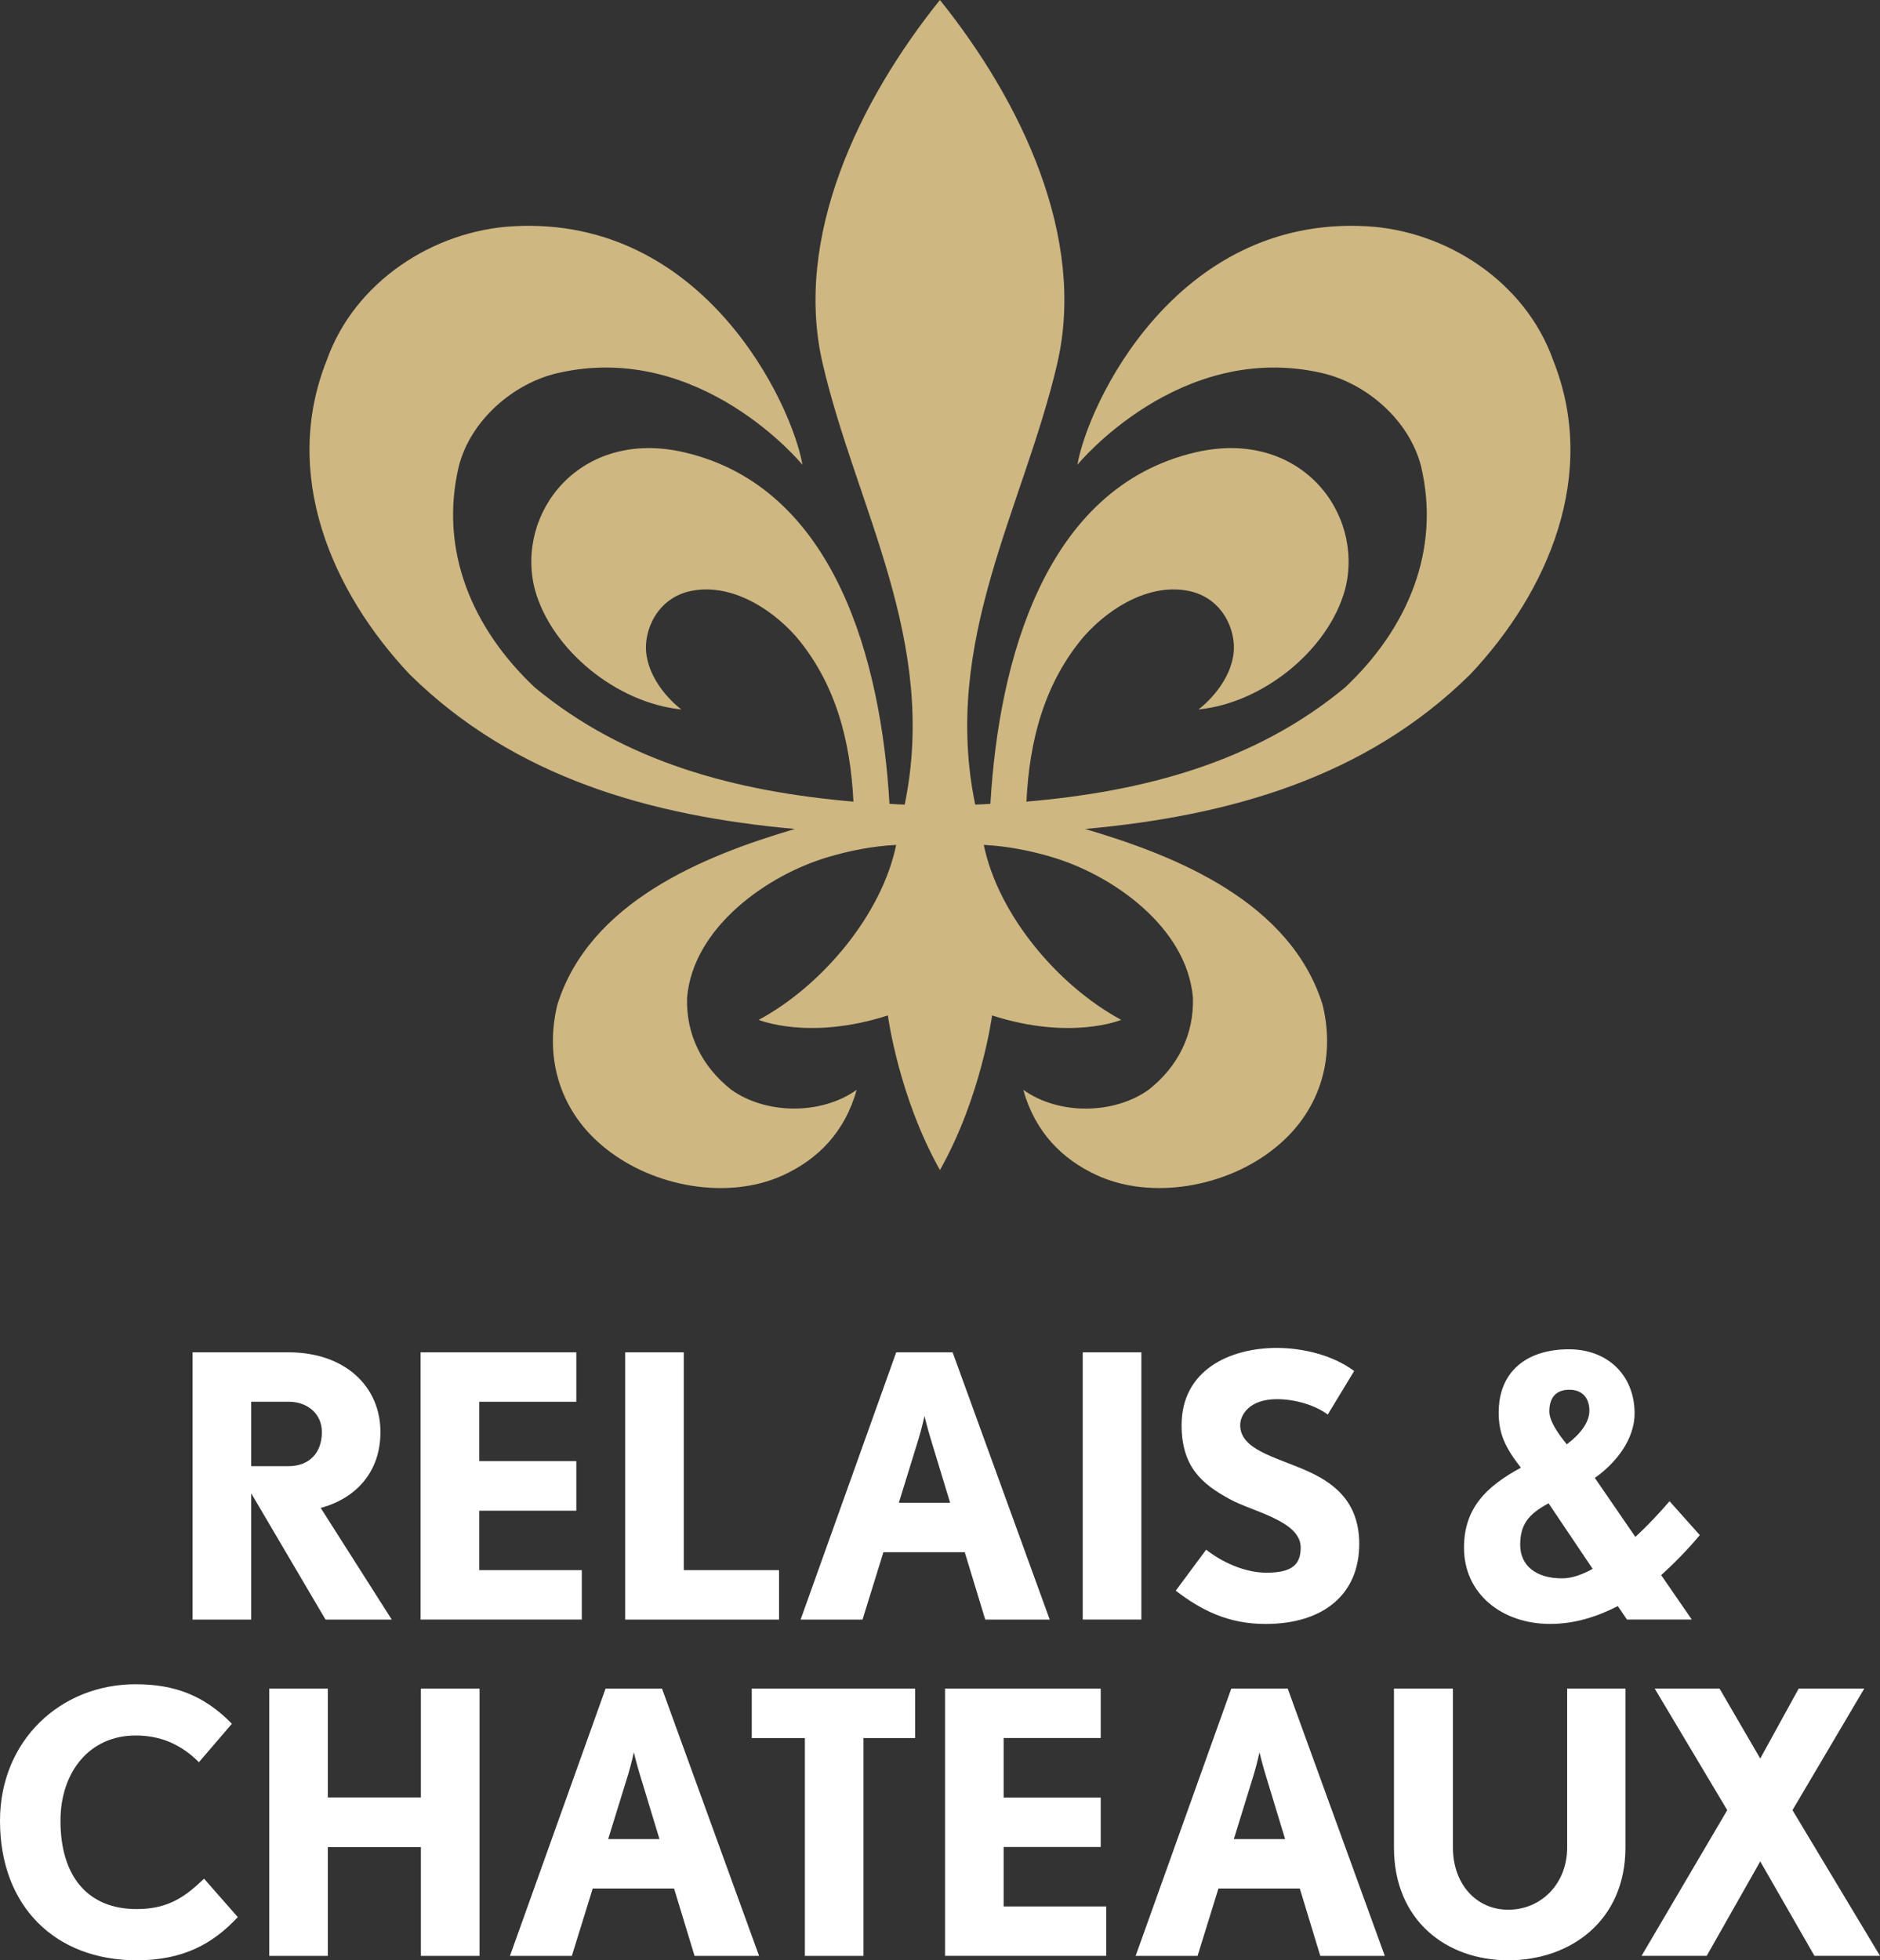 <svg width="47" height="49" viewBox="0 0 47 49" fill="none" xmlns="http://www.w3.org/2000/svg">
<rect x="0" y="0" width="47" height="49" fill="#333333" stroke="none"/>
<g clip-path="url(#clip0_3466_50878)">
<path d="M19.872 20.721C17.562 21.401 14.735 22.556 13.934 25.115C13.594 26.507 14.038 27.838 15.148 28.713C16.348 29.674 18.21 30.004 19.576 29.377C20.451 28.976 21.122 28.297 21.417 27.242C20.518 27.881 19.132 27.854 18.272 27.232C17.548 26.655 17.148 25.856 17.177 24.939C17.324 23.178 19.191 21.861 20.73 21.415C21.234 21.267 21.811 21.149 22.404 21.12C22.049 22.851 20.564 24.632 18.968 25.493C18.968 25.493 20.227 26.017 22.197 25.382C22.197 25.382 22.462 27.407 23.499 29.247C24.536 27.407 24.802 25.382 24.802 25.382C26.773 26.018 28.031 25.493 28.031 25.493C26.435 24.632 24.95 22.851 24.595 21.12C25.188 21.149 25.765 21.266 26.268 21.415C27.809 21.861 29.675 23.178 29.823 24.939C29.852 25.856 29.452 26.655 28.726 27.232C27.867 27.855 26.48 27.883 25.582 27.242C25.878 28.297 26.549 28.976 27.423 29.377C28.788 30.003 30.651 29.674 31.851 28.713C32.962 27.838 33.406 26.507 33.065 25.115C32.264 22.554 29.437 21.4 27.126 20.721H27.129C30.727 20.395 34.133 19.444 36.755 16.858C38.709 14.786 39.969 11.855 38.827 8.999C38.131 7.045 36.163 5.765 34.162 5.655C29.38 5.393 27.191 10.123 26.935 11.618C26.935 11.618 29.481 8.504 33.051 9.325C34.152 9.578 35.224 10.49 35.525 11.648C36.027 13.765 35.182 15.718 33.629 17.182C31.362 19.062 28.579 19.787 25.661 20.038C25.735 18.486 26.119 17.064 27.097 15.909C27.794 15.126 28.796 14.581 29.721 14.772C30.576 14.948 30.906 15.77 30.84 16.326C30.739 17.171 29.961 17.734 29.961 17.734C31.571 17.575 33.214 16.251 33.629 14.726C34.115 12.819 32.501 10.704 29.896 11.305C26.111 12.18 24.967 16.54 24.76 20.093C24.631 20.101 24.503 20.108 24.38 20.112C23.535 16.026 25.588 12.699 26.432 9.087H26.431C27.165 5.936 25.527 2.524 23.498 0C21.469 2.524 19.833 5.936 20.566 9.087C21.408 12.699 23.462 16.026 22.617 20.112C22.494 20.108 22.367 20.102 22.237 20.093C22.03 16.54 20.886 12.18 17.1 11.305C14.497 10.704 12.883 12.819 13.369 14.726C13.784 16.251 15.426 17.574 17.035 17.734C17.035 17.734 16.257 17.172 16.156 16.326C16.09 15.771 16.421 14.948 17.275 14.772C18.201 14.581 19.202 15.126 19.899 15.909C20.878 17.064 21.26 18.486 21.336 20.038C18.417 19.787 15.635 19.062 13.368 17.182C11.813 15.718 10.97 13.764 11.472 11.648C11.772 10.49 12.844 9.578 13.945 9.325C17.514 8.504 20.061 11.618 20.061 11.618C19.805 10.122 17.616 5.393 12.834 5.655C10.833 5.765 8.865 7.045 8.171 8.999C7.029 11.855 8.289 14.786 10.243 16.858C12.867 19.444 16.273 20.395 19.872 20.721Z" fill="#CEB781"/>
<path d="M38.733 35.283C38.733 35.502 38.923 35.801 39.17 36.103C39.498 35.857 39.735 35.556 39.735 35.265C39.735 34.929 39.543 34.738 39.234 34.738C38.924 34.738 38.733 34.91 38.733 35.283ZM39.817 39.216L38.714 37.577C38.204 37.85 38.005 38.114 38.005 38.615C38.005 39.125 38.387 39.453 39.052 39.453C39.288 39.454 39.553 39.362 39.817 39.216ZM41.529 39.372L42.295 40.483H40.674L40.445 40.146C39.935 40.41 39.37 40.592 38.751 40.592C37.557 40.592 36.6 39.846 36.6 38.689C36.6 37.705 37.148 37.16 38.022 36.687C37.639 36.194 37.467 35.849 37.467 35.312C37.467 34.256 38.196 33.727 39.224 33.727C40.181 33.727 40.856 34.365 40.865 35.312C40.874 35.977 40.391 36.578 39.871 36.942L40.884 38.417C41.211 38.116 41.503 37.798 41.739 37.525L42.495 38.372C42.231 38.689 41.903 39.035 41.529 39.372Z" fill="white"/>
<path d="M7.213 35.038H6.28V36.649H7.213C7.727 36.649 8.047 36.32 8.047 35.798C8.047 35.331 7.68 35.038 7.213 35.038ZM8.138 40.484L6.28 37.327V40.484H4.813V33.803H7.212C8.614 33.803 9.511 34.645 9.511 35.798C9.511 36.796 8.898 37.454 8.018 37.693L9.794 40.484H8.138Z" fill="white"/>
<path d="M15.63 40.484V33.803H17.094V39.248H19.476V40.484H15.63Z" fill="white"/>
<path d="M23.258 35.935C23.185 35.697 23.112 35.395 23.112 35.395C23.112 35.395 23.048 35.688 22.974 35.935L22.471 37.564H23.753L23.258 35.935ZM24.631 40.484L24.119 38.8H22.085L21.563 40.484H20.015L22.405 33.804H23.816L26.243 40.484H24.631Z" fill="white"/>
<path d="M28.534 33.803H27.068V40.483H28.534V33.803Z" fill="white"/>
<path d="M31.638 40.593C30.713 40.593 30.035 40.255 29.394 39.761L30.154 38.736C30.548 39.047 31.115 39.312 31.665 39.312C32.334 39.312 32.517 39.082 32.517 38.68C32.517 38.013 31.299 37.783 30.74 37.471C30.071 37.105 29.54 36.685 29.54 35.623C29.54 34.25 30.74 33.693 31.921 33.693C32.553 33.693 33.313 33.866 33.854 34.27L33.194 35.359C32.902 35.139 32.407 34.974 31.921 34.974C31.244 34.974 31.005 35.359 31.005 35.624C31.005 36.228 31.857 36.411 32.635 36.749C33.285 37.033 33.981 37.491 33.981 38.59C33.982 39.853 33.085 40.593 31.638 40.593Z" fill="white"/>
<path d="M3.416 49C1.383 49 0 47.655 0 45.513C0 43.509 1.511 42.1 3.389 42.1C4.369 42.1 5.111 42.383 5.797 43.088L4.973 44.049C4.524 43.6 4.012 43.381 3.389 43.381C2.244 43.381 1.512 44.287 1.512 45.513C1.512 46.886 2.181 47.72 3.417 47.72C4.259 47.72 4.672 47.363 5.102 46.961L5.945 47.921C5.321 48.589 4.579 49 3.416 49Z" fill="white"/>
<path d="M15.992 44.342C15.919 44.104 15.846 43.802 15.846 43.802C15.846 43.802 15.782 44.095 15.708 44.342L15.204 45.971H16.487L15.992 44.342ZM17.364 48.89L16.852 47.206H14.818L14.296 48.89H12.749L15.139 42.21H16.551L18.977 48.89H17.364Z" fill="white"/>
<path d="M18.794 42.209V43.445H20.122V48.89H21.587V43.445H22.878V42.209H18.794Z" fill="white"/>
<path d="M31.633 44.342C31.56 44.104 31.487 43.802 31.487 43.802C31.487 43.802 31.423 44.095 31.349 44.342L30.846 45.971H32.128L31.633 44.342ZM33.007 48.89L32.495 47.206H30.461L29.939 48.89H28.391L30.782 42.209H32.193L34.62 48.89H33.007Z" fill="white"/>
<path d="M37.706 49C36.167 49 34.849 48.011 34.849 46.181V42.209H36.323V46.181C36.323 47.087 36.9 47.736 37.706 47.736C38.53 47.736 39.179 47.086 39.179 46.181V42.209H40.636V46.181C40.636 48.011 39.262 49 37.706 49Z" fill="white"/>
<path d="M44.967 42.209L44.006 43.957L42.989 42.209H41.368L43.181 45.247L41.039 48.889H42.668L44.006 46.528L45.361 48.889H47L44.812 45.247L46.606 42.209H44.967Z" fill="white"/>
<path d="M23.626 42.209V48.889H27.656V47.654H25.091V46.168H27.518V44.931H25.091V43.444H27.518V42.209H23.626Z" fill="white"/>
<path d="M11.981 39.248V37.762H14.408V36.523H11.981V35.039H14.408V33.803H10.515V40.483H14.545V39.248H11.981Z" fill="white"/>
<path d="M10.522 42.209V44.929H8.196V42.209H6.731V48.89H8.196V46.219V46.171H10.522V46.219V48.89H11.988V42.209H10.522Z" fill="white"/>
</g>
<defs>
<clipPath id="clip0_3466_50878">
<rect width="47" height="49" fill="white"/>
</clipPath>
</defs>
</svg>

